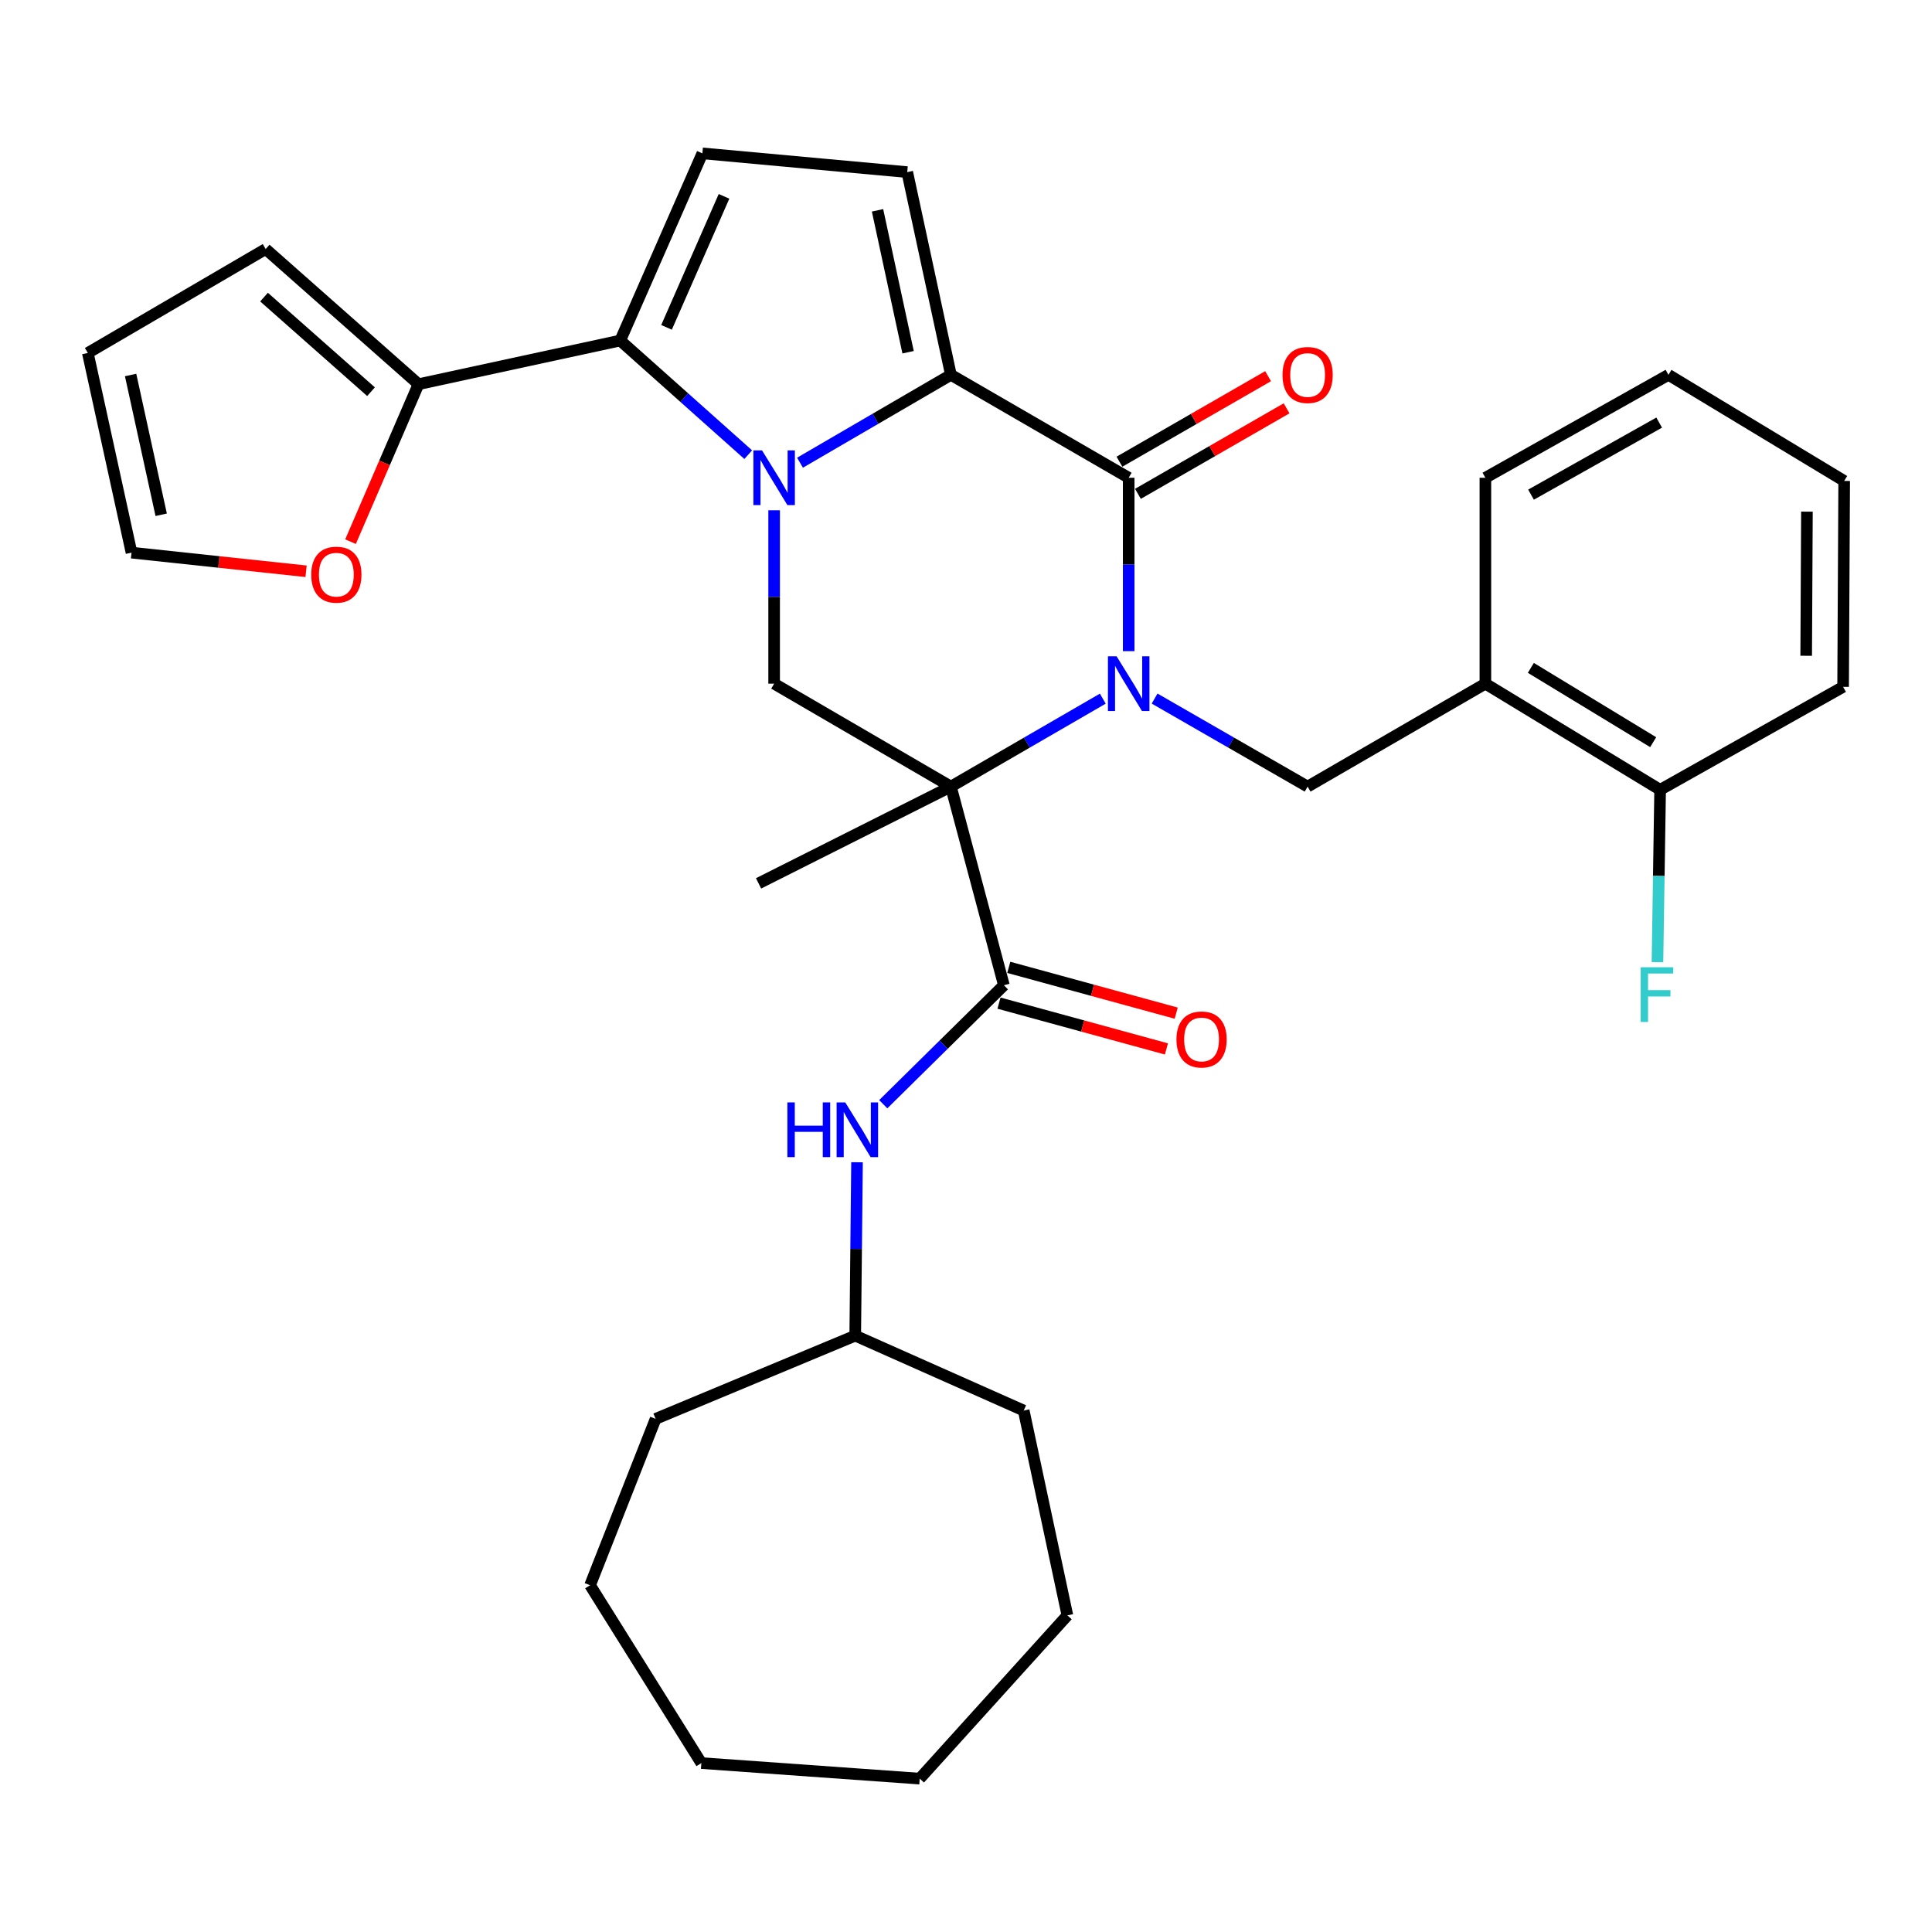 <?xml version='1.0' encoding='iso-8859-1'?>
<svg version='1.1' baseProfile='full'
              xmlns='http://www.w3.org/2000/svg'
                      xmlns:rdkit='http://www.rdkit.org/xml'
                      xmlns:xlink='http://www.w3.org/1999/xlink'
                  xml:space='preserve'
width='1000px' height='1000px' viewBox='0 0 1000 1000'>
<!-- END OF HEADER -->
<rect style='opacity:1.0;fill:#FFFFFF;stroke:none' width='1000' height='1000' x='0' y='0'> </rect>
<path class='bond-0' d='M 570.809,361.621 L 531.496,384.382' style='fill:none;fill-rule:evenodd;stroke:#0000FF;stroke-width:6px;stroke-linecap:butt;stroke-linejoin:miter;stroke-opacity:1' />
<path class='bond-0' d='M 531.496,384.382 L 492.183,407.144' style='fill:none;fill-rule:evenodd;stroke:#000000;stroke-width:6px;stroke-linecap:butt;stroke-linejoin:miter;stroke-opacity:1' />
<path class='bond-3' d='M 584.207,337.039 L 584.207,292.166' style='fill:none;fill-rule:evenodd;stroke:#0000FF;stroke-width:6px;stroke-linecap:butt;stroke-linejoin:miter;stroke-opacity:1' />
<path class='bond-3' d='M 584.207,292.166 L 584.207,247.292' style='fill:none;fill-rule:evenodd;stroke:#000000;stroke-width:6px;stroke-linecap:butt;stroke-linejoin:miter;stroke-opacity:1' />
<path class='bond-9' d='M 597.619,361.579 L 637.219,384.361' style='fill:none;fill-rule:evenodd;stroke:#0000FF;stroke-width:6px;stroke-linecap:butt;stroke-linejoin:miter;stroke-opacity:1' />
<path class='bond-9' d='M 637.219,384.361 L 676.819,407.144' style='fill:none;fill-rule:evenodd;stroke:#000000;stroke-width:6px;stroke-linecap:butt;stroke-linejoin:miter;stroke-opacity:1' />
<path class='bond-5' d='M 492.183,407.144 L 519.612,509.961' style='fill:none;fill-rule:evenodd;stroke:#000000;stroke-width:6px;stroke-linecap:butt;stroke-linejoin:miter;stroke-opacity:1' />
<path class='bond-6' d='M 492.183,407.144 L 400.691,353.863' style='fill:none;fill-rule:evenodd;stroke:#000000;stroke-width:6px;stroke-linecap:butt;stroke-linejoin:miter;stroke-opacity:1' />
<path class='bond-20' d='M 492.183,407.144 L 392.629,457.235' style='fill:none;fill-rule:evenodd;stroke:#000000;stroke-width:6px;stroke-linecap:butt;stroke-linejoin:miter;stroke-opacity:1' />
<path class='bond-1' d='M 414.078,239.496 L 453.131,216.754' style='fill:none;fill-rule:evenodd;stroke:#0000FF;stroke-width:6px;stroke-linecap:butt;stroke-linejoin:miter;stroke-opacity:1' />
<path class='bond-1' d='M 453.131,216.754 L 492.183,194.012' style='fill:none;fill-rule:evenodd;stroke:#000000;stroke-width:6px;stroke-linecap:butt;stroke-linejoin:miter;stroke-opacity:1' />
<path class='bond-4' d='M 387.283,235.335 L 354.161,205.795' style='fill:none;fill-rule:evenodd;stroke:#0000FF;stroke-width:6px;stroke-linecap:butt;stroke-linejoin:miter;stroke-opacity:1' />
<path class='bond-4' d='M 354.161,205.795 L 321.038,176.256' style='fill:none;fill-rule:evenodd;stroke:#000000;stroke-width:6px;stroke-linecap:butt;stroke-linejoin:miter;stroke-opacity:1' />
<path class='bond-33' d='M 400.691,264.117 L 400.691,308.99' style='fill:none;fill-rule:evenodd;stroke:#0000FF;stroke-width:6px;stroke-linecap:butt;stroke-linejoin:miter;stroke-opacity:1' />
<path class='bond-33' d='M 400.691,308.99 L 400.691,353.863' style='fill:none;fill-rule:evenodd;stroke:#000000;stroke-width:6px;stroke-linecap:butt;stroke-linejoin:miter;stroke-opacity:1' />
<path class='bond-2' d='M 492.183,194.012 L 584.207,247.292' style='fill:none;fill-rule:evenodd;stroke:#000000;stroke-width:6px;stroke-linecap:butt;stroke-linejoin:miter;stroke-opacity:1' />
<path class='bond-7' d='M 492.183,194.012 L 469.585,89.083' style='fill:none;fill-rule:evenodd;stroke:#000000;stroke-width:6px;stroke-linecap:butt;stroke-linejoin:miter;stroke-opacity:1' />
<path class='bond-7' d='M 470.027,182.314 L 454.208,108.864' style='fill:none;fill-rule:evenodd;stroke:#000000;stroke-width:6px;stroke-linecap:butt;stroke-linejoin:miter;stroke-opacity:1' />
<path class='bond-13' d='M 588.994,255.612 L 627.464,233.48' style='fill:none;fill-rule:evenodd;stroke:#000000;stroke-width:6px;stroke-linecap:butt;stroke-linejoin:miter;stroke-opacity:1' />
<path class='bond-13' d='M 627.464,233.48 L 665.934,211.347' style='fill:none;fill-rule:evenodd;stroke:#FF0000;stroke-width:6px;stroke-linecap:butt;stroke-linejoin:miter;stroke-opacity:1' />
<path class='bond-13' d='M 579.421,238.973 L 617.891,216.84' style='fill:none;fill-rule:evenodd;stroke:#000000;stroke-width:6px;stroke-linecap:butt;stroke-linejoin:miter;stroke-opacity:1' />
<path class='bond-13' d='M 617.891,216.84 L 656.361,194.708' style='fill:none;fill-rule:evenodd;stroke:#FF0000;stroke-width:6px;stroke-linecap:butt;stroke-linejoin:miter;stroke-opacity:1' />
<path class='bond-10' d='M 321.038,176.256 L 216.621,198.854' style='fill:none;fill-rule:evenodd;stroke:#000000;stroke-width:6px;stroke-linecap:butt;stroke-linejoin:miter;stroke-opacity:1' />
<path class='bond-34' d='M 321.038,176.256 L 363.547,79.379' style='fill:none;fill-rule:evenodd;stroke:#000000;stroke-width:6px;stroke-linecap:butt;stroke-linejoin:miter;stroke-opacity:1' />
<path class='bond-34' d='M 344.993,169.437 L 374.749,101.623' style='fill:none;fill-rule:evenodd;stroke:#000000;stroke-width:6px;stroke-linecap:butt;stroke-linejoin:miter;stroke-opacity:1' />
<path class='bond-12' d='M 519.612,509.961 L 488.391,540.752' style='fill:none;fill-rule:evenodd;stroke:#000000;stroke-width:6px;stroke-linecap:butt;stroke-linejoin:miter;stroke-opacity:1' />
<path class='bond-12' d='M 488.391,540.752 L 457.169,571.544' style='fill:none;fill-rule:evenodd;stroke:#0000FF;stroke-width:6px;stroke-linecap:butt;stroke-linejoin:miter;stroke-opacity:1' />
<path class='bond-15' d='M 517.08,519.219 L 560.412,531.07' style='fill:none;fill-rule:evenodd;stroke:#000000;stroke-width:6px;stroke-linecap:butt;stroke-linejoin:miter;stroke-opacity:1' />
<path class='bond-15' d='M 560.412,531.07 L 603.744,542.922' style='fill:none;fill-rule:evenodd;stroke:#FF0000;stroke-width:6px;stroke-linecap:butt;stroke-linejoin:miter;stroke-opacity:1' />
<path class='bond-15' d='M 522.144,500.703 L 565.476,512.554' style='fill:none;fill-rule:evenodd;stroke:#000000;stroke-width:6px;stroke-linecap:butt;stroke-linejoin:miter;stroke-opacity:1' />
<path class='bond-15' d='M 565.476,512.554 L 608.808,524.406' style='fill:none;fill-rule:evenodd;stroke:#FF0000;stroke-width:6px;stroke-linecap:butt;stroke-linejoin:miter;stroke-opacity:1' />
<path class='bond-8' d='M 469.585,89.083 L 363.547,79.379' style='fill:none;fill-rule:evenodd;stroke:#000000;stroke-width:6px;stroke-linecap:butt;stroke-linejoin:miter;stroke-opacity:1' />
<path class='bond-11' d='M 676.819,407.144 L 768.833,353.863' style='fill:none;fill-rule:evenodd;stroke:#000000;stroke-width:6px;stroke-linecap:butt;stroke-linejoin:miter;stroke-opacity:1' />
<path class='bond-14' d='M 216.621,198.854 L 199.026,239.607' style='fill:none;fill-rule:evenodd;stroke:#000000;stroke-width:6px;stroke-linecap:butt;stroke-linejoin:miter;stroke-opacity:1' />
<path class='bond-14' d='M 199.026,239.607 L 181.431,280.36' style='fill:none;fill-rule:evenodd;stroke:#FF0000;stroke-width:6px;stroke-linecap:butt;stroke-linejoin:miter;stroke-opacity:1' />
<path class='bond-16' d='M 216.621,198.854 L 137.511,128.905' style='fill:none;fill-rule:evenodd;stroke:#000000;stroke-width:6px;stroke-linecap:butt;stroke-linejoin:miter;stroke-opacity:1' />
<path class='bond-16' d='M 192.039,202.742 L 136.662,153.778' style='fill:none;fill-rule:evenodd;stroke:#000000;stroke-width:6px;stroke-linecap:butt;stroke-linejoin:miter;stroke-opacity:1' />
<path class='bond-17' d='M 768.833,353.863 L 859.279,408.797' style='fill:none;fill-rule:evenodd;stroke:#000000;stroke-width:6px;stroke-linecap:butt;stroke-linejoin:miter;stroke-opacity:1' />
<path class='bond-17' d='M 792.365,345.696 L 855.677,384.149' style='fill:none;fill-rule:evenodd;stroke:#000000;stroke-width:6px;stroke-linecap:butt;stroke-linejoin:miter;stroke-opacity:1' />
<path class='bond-23' d='M 768.833,353.863 L 768.833,247.292' style='fill:none;fill-rule:evenodd;stroke:#000000;stroke-width:6px;stroke-linecap:butt;stroke-linejoin:miter;stroke-opacity:1' />
<path class='bond-22' d='M 443.592,601.586 L 443.13,646.46' style='fill:none;fill-rule:evenodd;stroke:#0000FF;stroke-width:6px;stroke-linecap:butt;stroke-linejoin:miter;stroke-opacity:1' />
<path class='bond-22' d='M 443.13,646.46 L 442.667,691.333' style='fill:none;fill-rule:evenodd;stroke:#000000;stroke-width:6px;stroke-linecap:butt;stroke-linejoin:miter;stroke-opacity:1' />
<path class='bond-18' d='M 158.425,295.69 L 113.25,290.869' style='fill:none;fill-rule:evenodd;stroke:#FF0000;stroke-width:6px;stroke-linecap:butt;stroke-linejoin:miter;stroke-opacity:1' />
<path class='bond-18' d='M 113.25,290.869 L 68.074,286.047' style='fill:none;fill-rule:evenodd;stroke:#000000;stroke-width:6px;stroke-linecap:butt;stroke-linejoin:miter;stroke-opacity:1' />
<path class='bond-19' d='M 137.511,128.905 L 45.455,182.697' style='fill:none;fill-rule:evenodd;stroke:#000000;stroke-width:6px;stroke-linecap:butt;stroke-linejoin:miter;stroke-opacity:1' />
<path class='bond-21' d='M 859.279,408.797 L 858.588,453.399' style='fill:none;fill-rule:evenodd;stroke:#000000;stroke-width:6px;stroke-linecap:butt;stroke-linejoin:miter;stroke-opacity:1' />
<path class='bond-21' d='M 858.588,453.399 L 857.897,498.002' style='fill:none;fill-rule:evenodd;stroke:#33CCCC;stroke-width:6px;stroke-linecap:butt;stroke-linejoin:miter;stroke-opacity:1' />
<path class='bond-24' d='M 859.279,408.797 L 953.991,355.516' style='fill:none;fill-rule:evenodd;stroke:#000000;stroke-width:6px;stroke-linecap:butt;stroke-linejoin:miter;stroke-opacity:1' />
<path class='bond-36' d='M 68.074,286.047 L 45.455,182.697' style='fill:none;fill-rule:evenodd;stroke:#000000;stroke-width:6px;stroke-linecap:butt;stroke-linejoin:miter;stroke-opacity:1' />
<path class='bond-36' d='M 83.433,266.441 L 67.6,194.095' style='fill:none;fill-rule:evenodd;stroke:#000000;stroke-width:6px;stroke-linecap:butt;stroke-linejoin:miter;stroke-opacity:1' />
<path class='bond-25' d='M 442.667,691.333 L 339.349,734.407' style='fill:none;fill-rule:evenodd;stroke:#000000;stroke-width:6px;stroke-linecap:butt;stroke-linejoin:miter;stroke-opacity:1' />
<path class='bond-26' d='M 442.667,691.333 L 529.871,730.099' style='fill:none;fill-rule:evenodd;stroke:#000000;stroke-width:6px;stroke-linecap:butt;stroke-linejoin:miter;stroke-opacity:1' />
<path class='bond-27' d='M 768.833,247.292 L 863.587,194.012' style='fill:none;fill-rule:evenodd;stroke:#000000;stroke-width:6px;stroke-linecap:butt;stroke-linejoin:miter;stroke-opacity:1' />
<path class='bond-27' d='M 792.454,256.033 L 858.783,218.737' style='fill:none;fill-rule:evenodd;stroke:#000000;stroke-width:6px;stroke-linecap:butt;stroke-linejoin:miter;stroke-opacity:1' />
<path class='bond-35' d='M 953.991,355.516 L 954.545,248.935' style='fill:none;fill-rule:evenodd;stroke:#000000;stroke-width:6px;stroke-linecap:butt;stroke-linejoin:miter;stroke-opacity:1' />
<path class='bond-35' d='M 934.878,339.429 L 935.266,264.822' style='fill:none;fill-rule:evenodd;stroke:#000000;stroke-width:6px;stroke-linecap:butt;stroke-linejoin:miter;stroke-opacity:1' />
<path class='bond-29' d='M 339.349,734.407 L 305.425,820.513' style='fill:none;fill-rule:evenodd;stroke:#000000;stroke-width:6px;stroke-linecap:butt;stroke-linejoin:miter;stroke-opacity:1' />
<path class='bond-30' d='M 529.871,730.099 L 552.48,836.115' style='fill:none;fill-rule:evenodd;stroke:#000000;stroke-width:6px;stroke-linecap:butt;stroke-linejoin:miter;stroke-opacity:1' />
<path class='bond-28' d='M 863.587,194.012 L 954.545,248.935' style='fill:none;fill-rule:evenodd;stroke:#000000;stroke-width:6px;stroke-linecap:butt;stroke-linejoin:miter;stroke-opacity:1' />
<path class='bond-32' d='M 305.425,820.513 L 363.014,912.57' style='fill:none;fill-rule:evenodd;stroke:#000000;stroke-width:6px;stroke-linecap:butt;stroke-linejoin:miter;stroke-opacity:1' />
<path class='bond-31' d='M 552.48,836.115 L 476.037,920.621' style='fill:none;fill-rule:evenodd;stroke:#000000;stroke-width:6px;stroke-linecap:butt;stroke-linejoin:miter;stroke-opacity:1' />
<path class='bond-37' d='M 476.037,920.621 L 363.014,912.57' style='fill:none;fill-rule:evenodd;stroke:#000000;stroke-width:6px;stroke-linecap:butt;stroke-linejoin:miter;stroke-opacity:1' />
<path  class='atom-0' d='M 577.947 339.703
L 587.227 354.703
Q 588.147 356.183, 589.627 358.863
Q 591.107 361.543, 591.187 361.703
L 591.187 339.703
L 594.947 339.703
L 594.947 368.023
L 591.067 368.023
L 581.107 351.623
Q 579.947 349.703, 578.707 347.503
Q 577.507 345.303, 577.147 344.623
L 577.147 368.023
L 573.467 368.023
L 573.467 339.703
L 577.947 339.703
' fill='#0000FF'/>
<path  class='atom-2' d='M 394.431 233.132
L 403.711 248.132
Q 404.631 249.612, 406.111 252.292
Q 407.591 254.972, 407.671 255.132
L 407.671 233.132
L 411.431 233.132
L 411.431 261.452
L 407.551 261.452
L 397.591 245.052
Q 396.431 243.132, 395.191 240.932
Q 393.991 238.732, 393.631 238.052
L 393.631 261.452
L 389.951 261.452
L 389.951 233.132
L 394.431 233.132
' fill='#0000FF'/>
<path  class='atom-13' d='M 407.546 570.602
L 411.386 570.602
L 411.386 582.642
L 425.866 582.642
L 425.866 570.602
L 429.706 570.602
L 429.706 598.922
L 425.866 598.922
L 425.866 585.842
L 411.386 585.842
L 411.386 598.922
L 407.546 598.922
L 407.546 570.602
' fill='#0000FF'/>
<path  class='atom-13' d='M 437.506 570.602
L 446.786 585.602
Q 447.706 587.082, 449.186 589.762
Q 450.666 592.442, 450.746 592.602
L 450.746 570.602
L 454.506 570.602
L 454.506 598.922
L 450.626 598.922
L 440.666 582.522
Q 439.506 580.602, 438.266 578.402
Q 437.066 576.202, 436.706 575.522
L 436.706 598.922
L 433.026 598.922
L 433.026 570.602
L 437.506 570.602
' fill='#0000FF'/>
<path  class='atom-14' d='M 663.819 194.092
Q 663.819 187.292, 667.179 183.492
Q 670.539 179.692, 676.819 179.692
Q 683.099 179.692, 686.459 183.492
Q 689.819 187.292, 689.819 194.092
Q 689.819 200.972, 686.419 204.892
Q 683.019 208.772, 676.819 208.772
Q 670.579 208.772, 667.179 204.892
Q 663.819 201.012, 663.819 194.092
M 676.819 205.572
Q 681.139 205.572, 683.459 202.692
Q 685.819 199.772, 685.819 194.092
Q 685.819 188.532, 683.459 185.732
Q 681.139 182.892, 676.819 182.892
Q 672.499 182.892, 670.139 185.692
Q 667.819 188.492, 667.819 194.092
Q 667.819 199.812, 670.139 202.692
Q 672.499 205.572, 676.819 205.572
' fill='#FF0000'/>
<path  class='atom-15' d='M 161.091 297.442
Q 161.091 290.642, 164.451 286.842
Q 167.811 283.042, 174.091 283.042
Q 180.371 283.042, 183.731 286.842
Q 187.091 290.642, 187.091 297.442
Q 187.091 304.322, 183.691 308.242
Q 180.291 312.122, 174.091 312.122
Q 167.851 312.122, 164.451 308.242
Q 161.091 304.362, 161.091 297.442
M 174.091 308.922
Q 178.411 308.922, 180.731 306.042
Q 183.091 303.122, 183.091 297.442
Q 183.091 291.882, 180.731 289.082
Q 178.411 286.242, 174.091 286.242
Q 169.771 286.242, 167.411 289.042
Q 165.091 291.842, 165.091 297.442
Q 165.091 303.162, 167.411 306.042
Q 169.771 308.922, 174.091 308.922
' fill='#FF0000'/>
<path  class='atom-16' d='M 608.928 538.025
Q 608.928 531.225, 612.288 527.425
Q 615.648 523.625, 621.928 523.625
Q 628.208 523.625, 631.568 527.425
Q 634.928 531.225, 634.928 538.025
Q 634.928 544.905, 631.528 548.825
Q 628.128 552.705, 621.928 552.705
Q 615.688 552.705, 612.288 548.825
Q 608.928 544.945, 608.928 538.025
M 621.928 549.505
Q 626.248 549.505, 628.568 546.625
Q 630.928 543.705, 630.928 538.025
Q 630.928 532.465, 628.568 529.665
Q 626.248 526.825, 621.928 526.825
Q 617.608 526.825, 615.248 529.625
Q 612.928 532.425, 612.928 538.025
Q 612.928 543.745, 615.248 546.625
Q 617.608 549.505, 621.928 549.505
' fill='#FF0000'/>
<path  class='atom-22' d='M 849.216 500.653
L 866.056 500.653
L 866.056 503.893
L 853.016 503.893
L 853.016 512.493
L 864.616 512.493
L 864.616 515.773
L 853.016 515.773
L 853.016 528.973
L 849.216 528.973
L 849.216 500.653
' fill='#33CCCC'/>
</svg>
